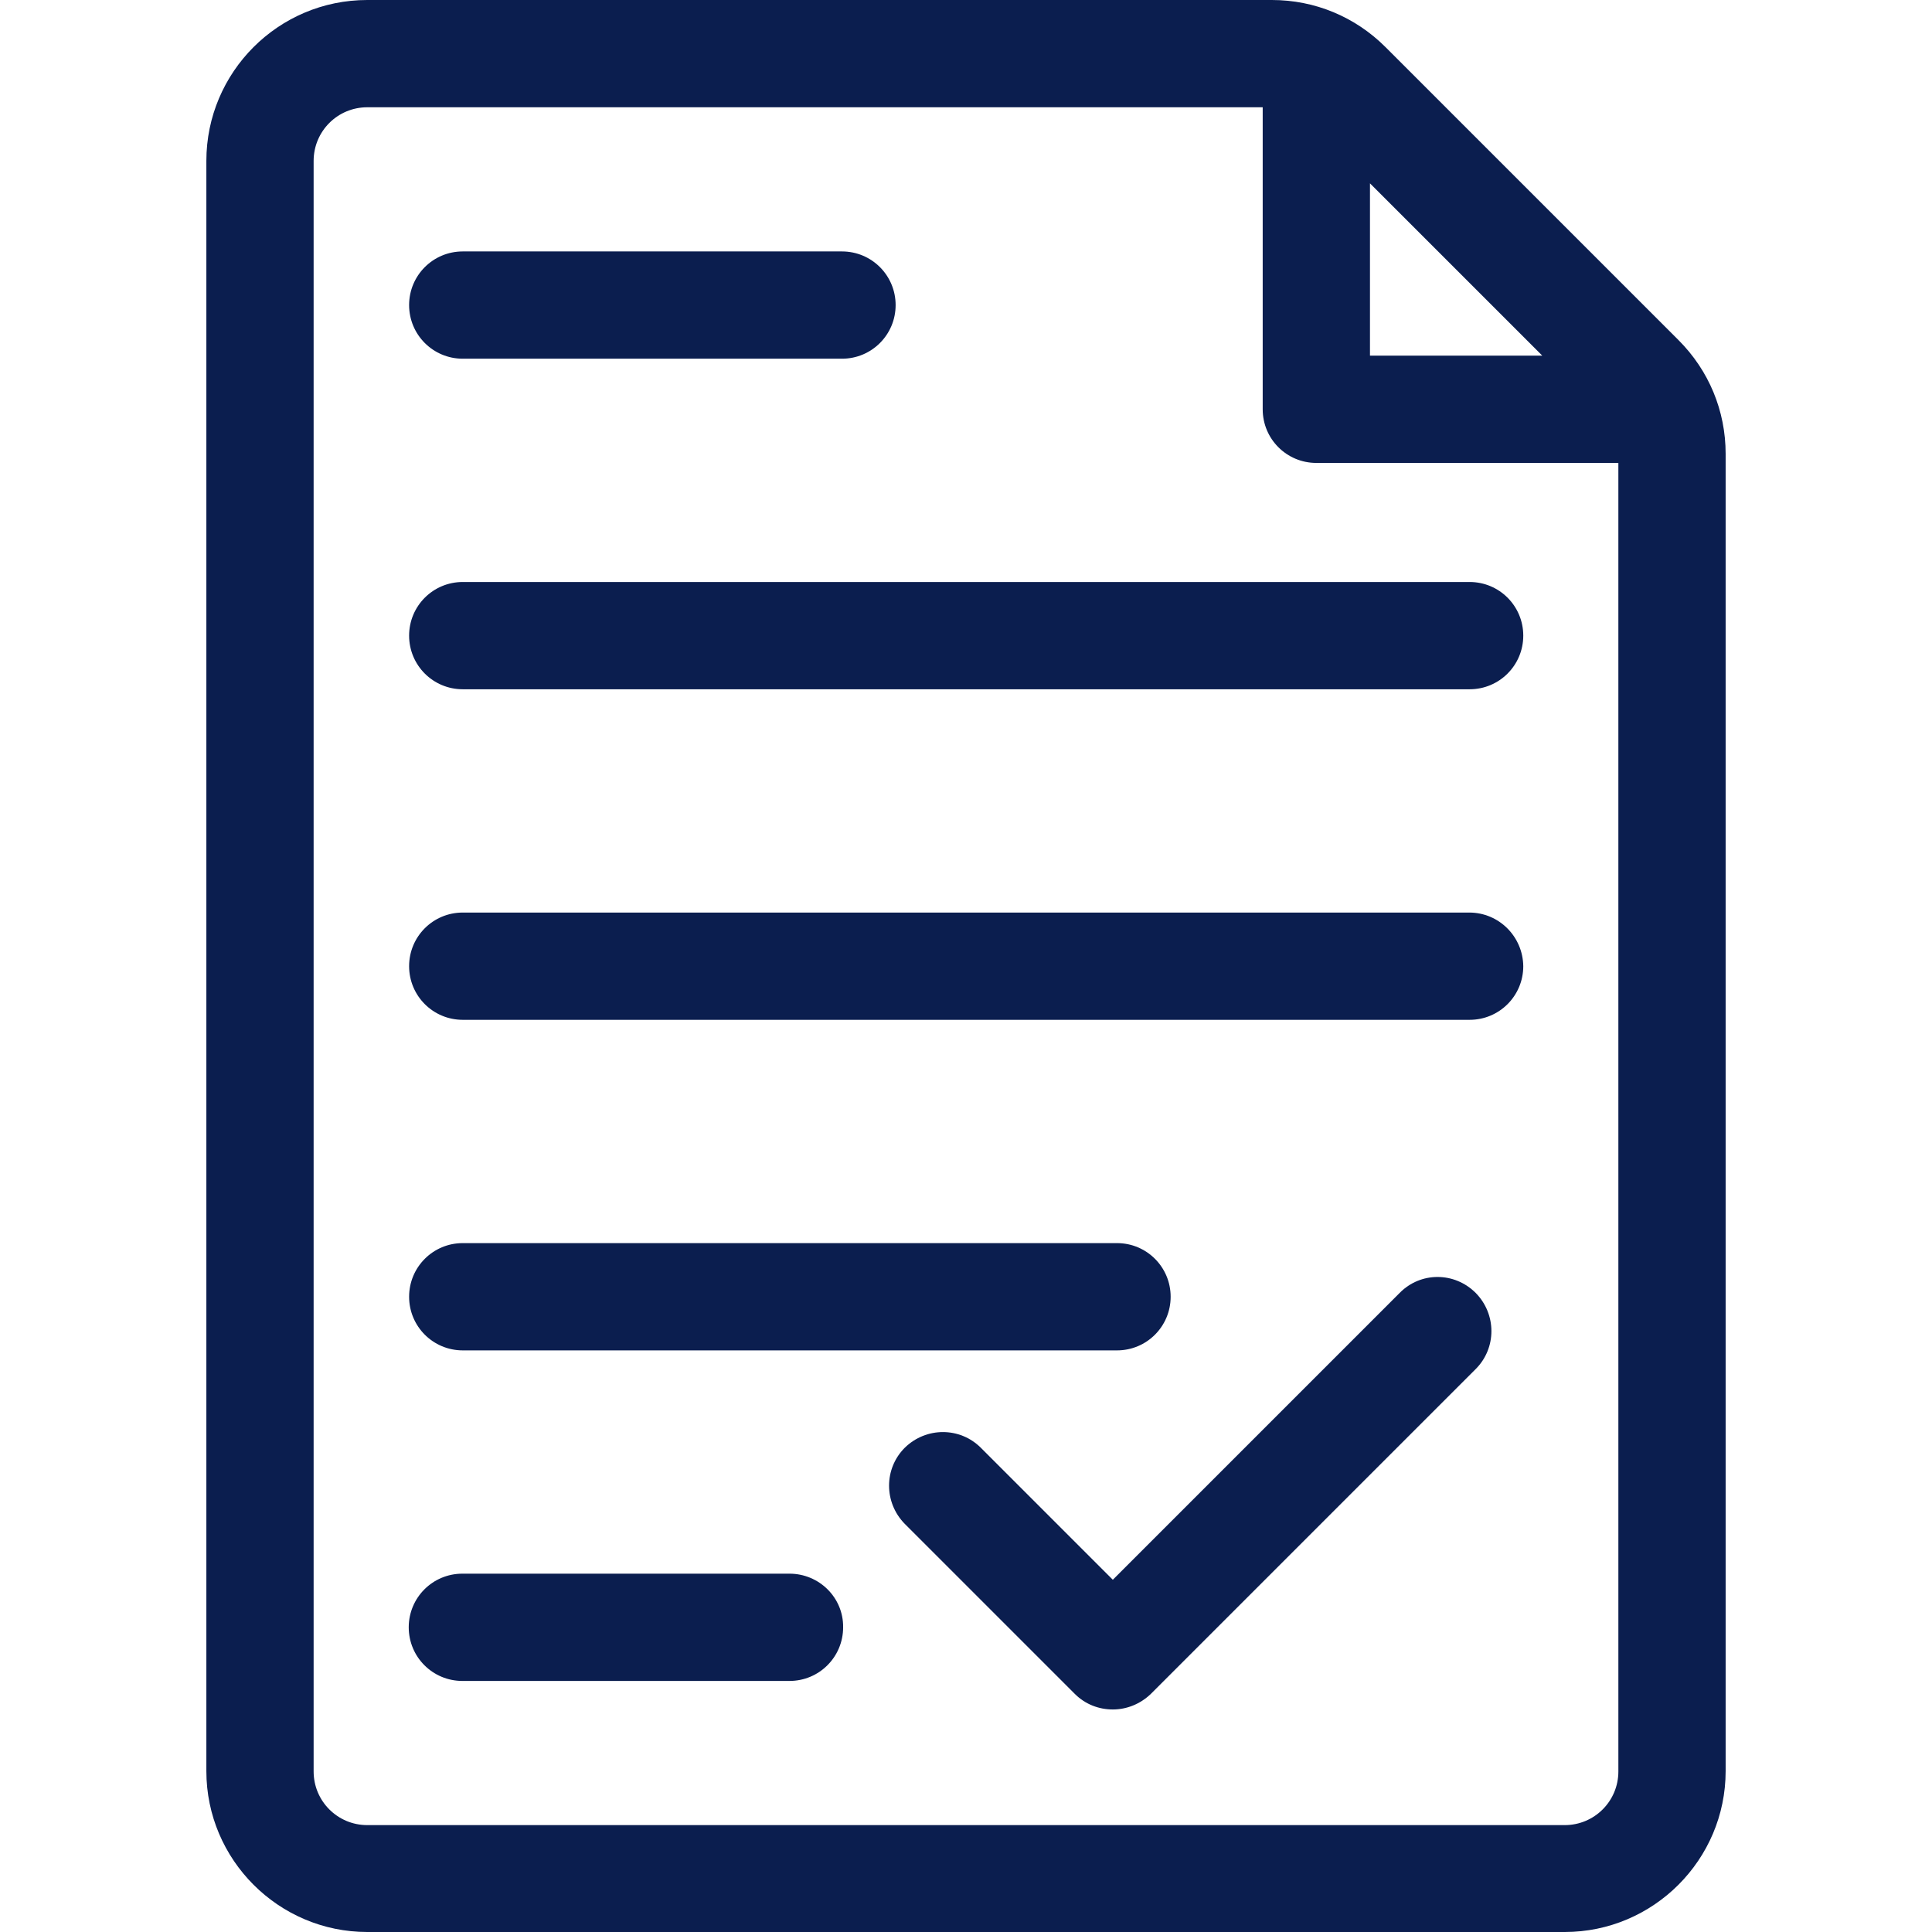 <!DOCTYPE svg PUBLIC "-//W3C//DTD SVG 1.1//EN" "http://www.w3.org/Graphics/SVG/1.1/DTD/svg11.dtd">
<!-- Uploaded to: SVG Repo, www.svgrepo.com, Transformed by: SVG Repo Mixer Tools -->
<svg fill="#0b1e4f" height="220px" width="220px" version="1.1" id="Layer_1" xmlns="http://www.w3.org/2000/svg" xmlns:xlink="http://www.w3.org/1999/xlink" viewBox="0 0 507.9 507.9" xml:space="preserve">
<g id="SVGRepo_bgCarrier" stroke-width="0"/>
<g id="SVGRepo_tracerCarrier" stroke-linecap="round" stroke-linejoin="round"/>
<g id="SVGRepo_iconCarrier"> <g> <g> <path d="M441.25,89.4l-77-77c-8-8-18.6-12.4-29.9-12.4H96.55c-23.4,0-42.3,19-42.3,42.3v423.3c0,23.3,19,42.3,42.3,42.3h314.8 c23.3,0,42.3-19,42.3-42.3V119.3C453.65,108,449.25,97.4,441.25,89.4z M360.15,48.2l45.3,45.3h-45.3V48.2z M425.45,465.7 c0,7.8-6.3,14.1-14.1,14.1H96.55c-7.8,0-14.1-6.3-14.1-14.1V42.3c0-7.8,6.3-14.1,14.1-14.1h235.4v79.4c0,7.8,6.3,14.1,14.1,14.1 h79.4V465.7z"/> </g> </g> <g> <g> <path d="M207.55,413.7h-86c-7.8,0-14.1,6.3-14.1,14.1s6.3,14.1,14.1,14.1h86c7.8,0,14.1-6.3,14.1-14.1 C221.75,420,215.35,413.7,207.55,413.7z"/> </g> </g> <g> <g> <path d="M293.65,326.8h-172c-7.8,0-14.1,6.3-14.1,14.1c0,7.8,6.3,14.1,14.1,14.1h172c7.8,0,14.1-6.3,14.1-14.1 C307.75,333.1,301.45,326.8,293.65,326.8z"/> </g> </g> <g> <g> <path d="M386.25,239.9h-264.6c-7.8,0-14.1,6.3-14.1,14.1s6.3,14.1,14.1,14.1h264.7c7.8,0,14.1-6.3,14.1-14.1 C400.35,246.2,394.05,239.9,386.25,239.9z"/> </g> </g> <g> <g> <path d="M386.35,153h-264.7c-7.8,0-14.1,6.3-14.1,14.1c0,7.8,6.3,14.1,14.1,14.1h264.7c7.8,0,14.1-6.3,14.1-14.1 C400.45,159.3,394.15,153,386.35,153z"/> </g> </g> <g> <g> <path d="M221.35,66.1h-99.7c-7.8,0-14.1,6.3-14.1,14.1s6.3,14.1,14.1,14.1h99.7c7.8,0,14.1-6.3,14.1-14.1S229.15,66.1,221.35,66.1 z"/> </g> </g> <g> <g> <path d="M387.95,339.9c-5.6-5.6-14.5-5.6-20,0l-75.4,75.4l-34.7-34.7c-5.5-5.5-14.4-5.5-20,0c-5.5,5.5-5.5,14.4,0,20l44.7,44.7 c2.8,2.8,6.4,4.1,10,4.1c3.6,0,7.2-1.4,10-4.1l85.4-85.4C393.45,354.4,393.45,345.5,387.95,339.9z"/> </g> </g> </g>
</svg>